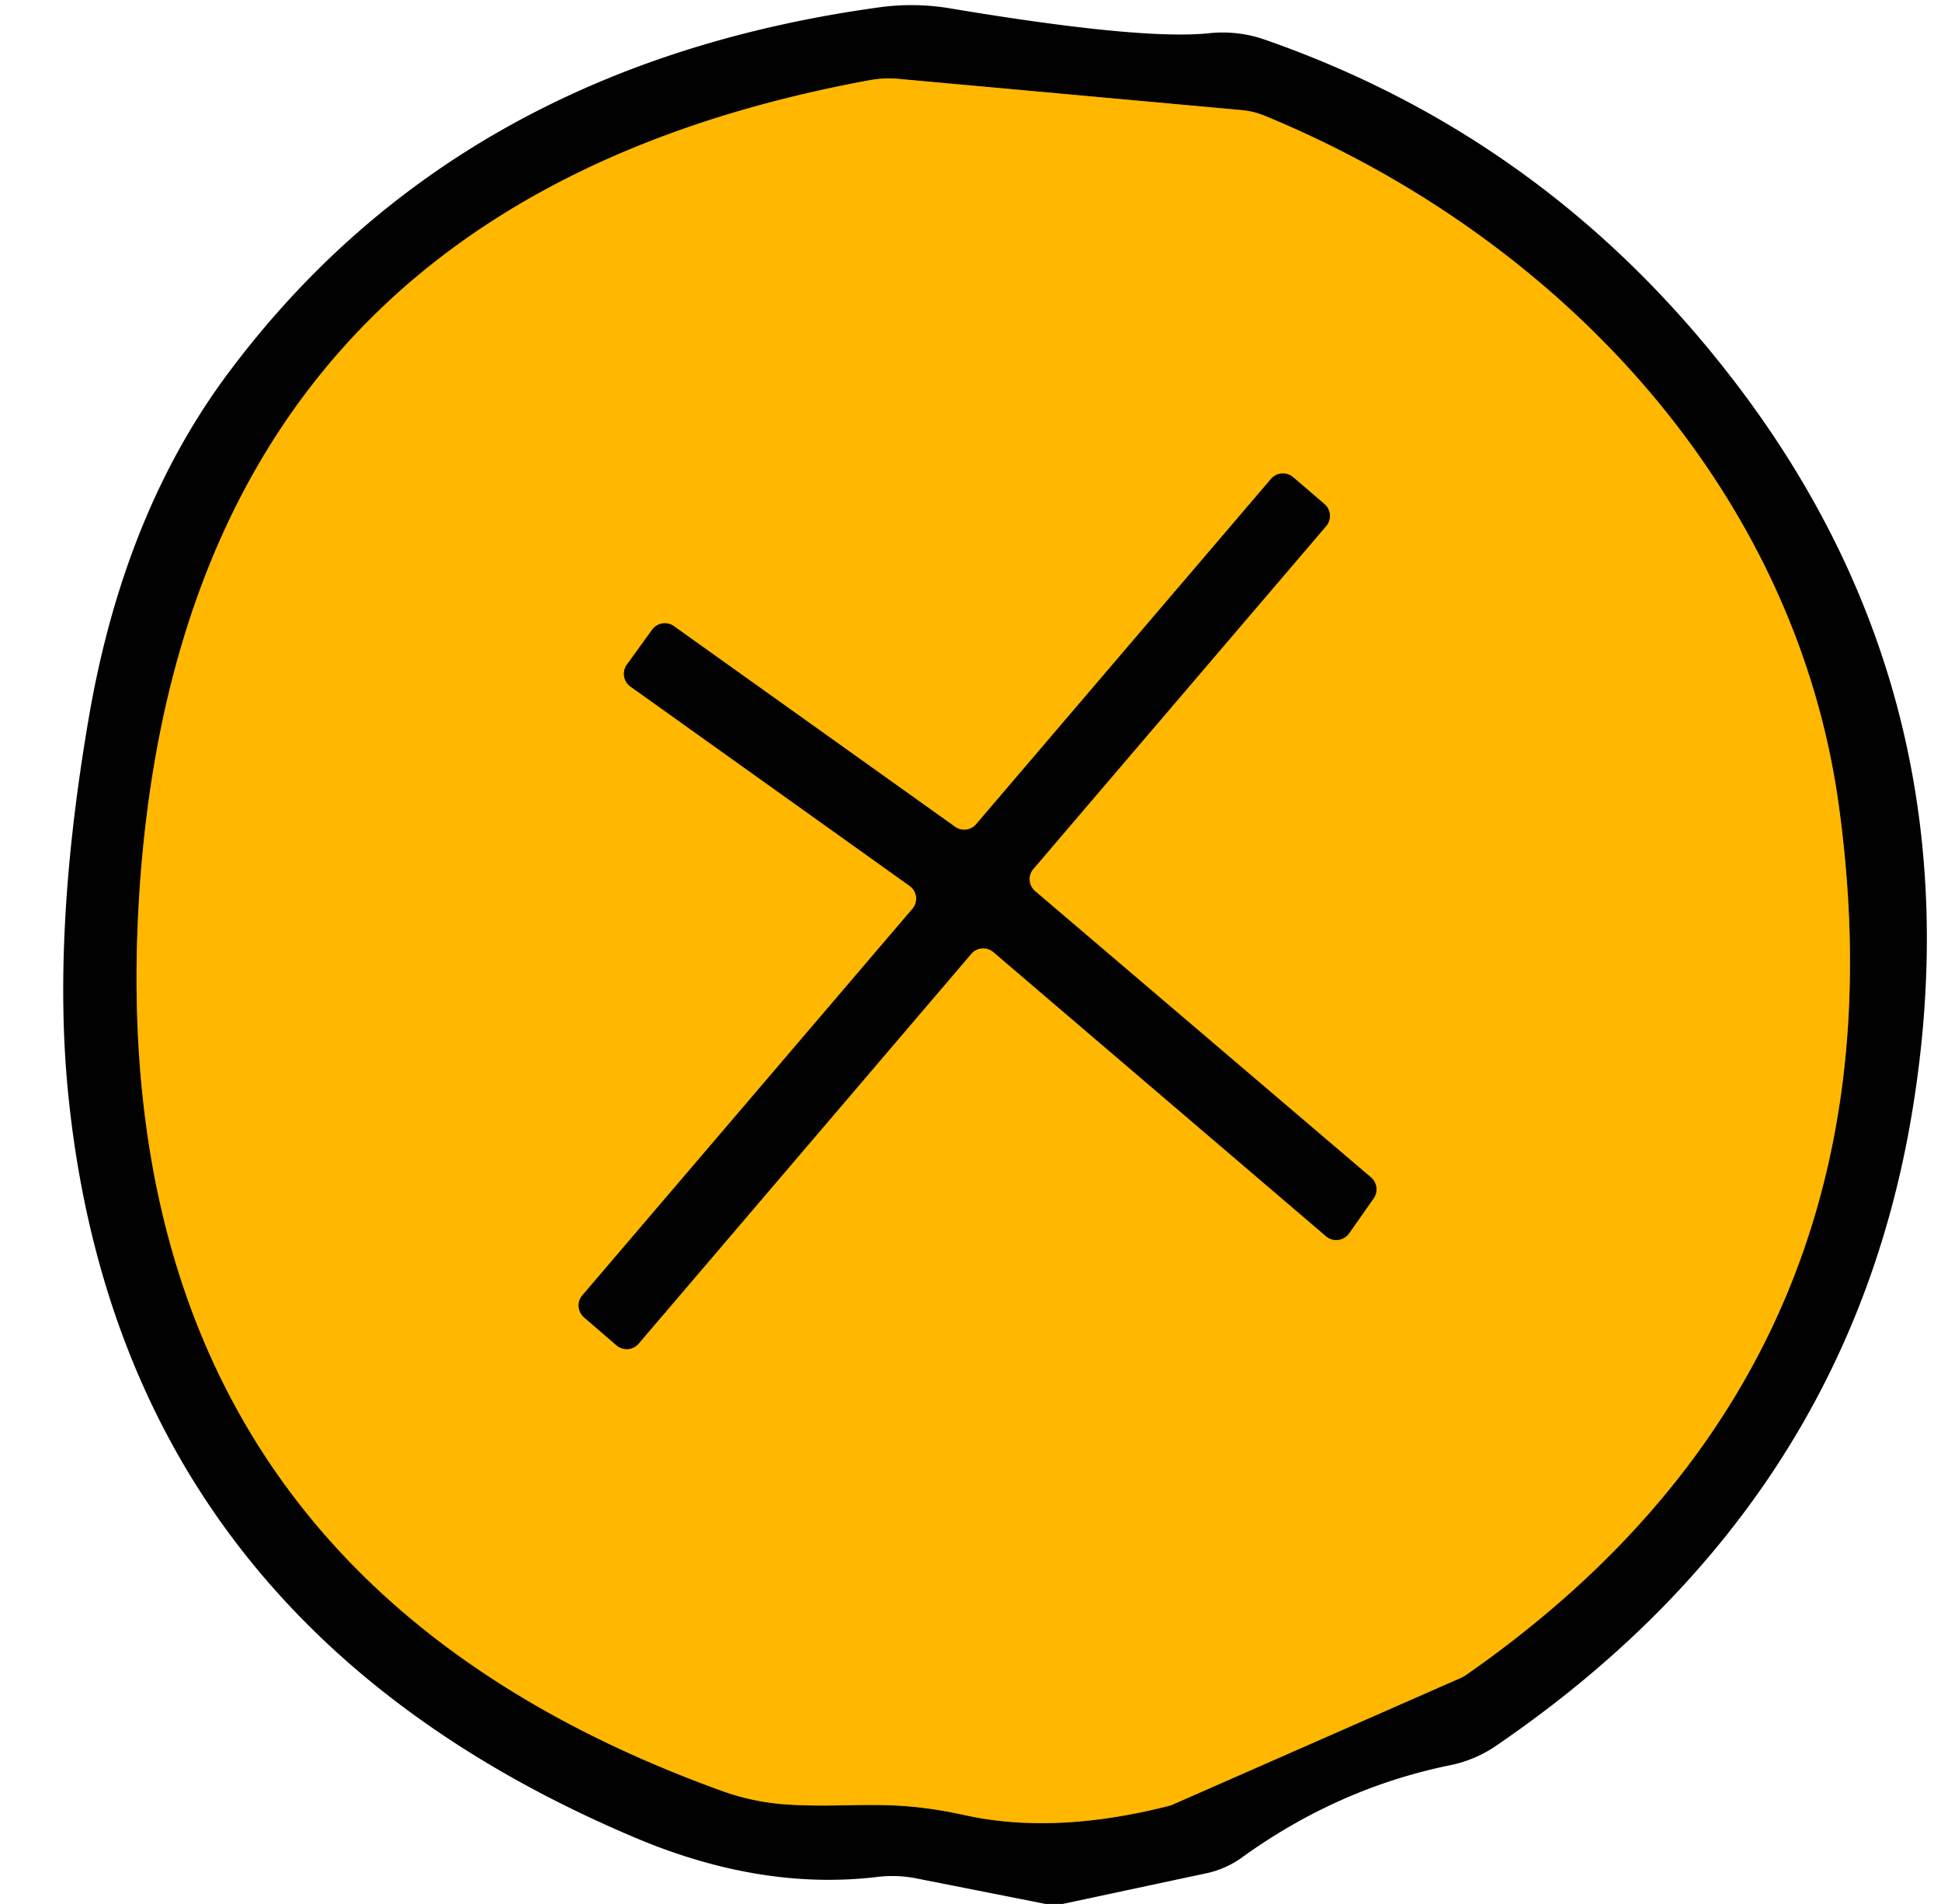 <?xml version="1.0" encoding="UTF-8" standalone="no"?>
<svg xmlns="http://www.w3.org/2000/svg" version="1.2" baseProfile="tiny" viewBox="0.00 0.00 52.00 51.00" width="52.00" height="51.00">
<g stroke-width="2.00" fill="none" stroke-linecap="butt">
<path stroke="#815c01" vector-effect="non-scaling-stroke" d="
  M 31.39 48.35
  L 39.08 44.97
  A 1.27 0.95 8.2 0 0 39.30 44.85
  Q 51.32 36.46 49.26 21.56
  C 48.09 13.11 41.79 6.36 33.88 3.10
  A 2.19 2.02 -28.9 0 0 33.27 2.95
  L 24.04 2.11
  A 2.90 2.77 40.6 0 0 23.29 2.15
  Q 4.90 5.53 3.73 23.98
  Q 2.60 41.96 19.39 47.99
  A 6.45 6.20 -32.6 0 0 21.15 48.34
  C 22.87 48.44 23.80 48.17 25.84 48.62
  Q 28.24 49.15 31.29 48.38
  A 0.62 0.46 -53.3 0 0 31.39 48.35"
/>
<path stroke="#815c01" vector-effect="non-scaling-stroke" d="
  M 16.52 36.04
  A 0.42 0.42 0.0 0 0 17.11 35.99
  L 26.02 25.55
  A 0.42 0.42 0.0 0 1 26.61 25.50
  L 35.52 33.11
  A 0.42 0.42 0.0 0 0 36.14 33.04
  L 36.80 32.10
  A 0.42 0.42 0.0 0 0 36.73 31.54
  L 27.73 23.87
  A 0.42 0.42 0.0 0 1 27.68 23.28
  L 35.53 14.09
  A 0.42 0.42 0.0 0 0 35.48 13.50
  L 34.64 12.78
  A 0.42 0.42 0.0 0 0 34.05 12.83
  L 26.15 22.08
  A 0.42 0.42 0.0 0 1 25.59 22.15
  L 18.05 16.77
  A 0.42 0.42 0.0 0 0 17.47 16.87
  L 16.79 17.81
  A 0.42 0.42 0.0 0 0 16.89 18.39
  L 24.37 23.73
  A 0.42 0.42 0.0 0 1 24.44 24.35
  L 15.60 34.70
  A 0.42 0.42 0.0 0 0 15.65 35.29
  L 16.52 36.04"
/>
</g>
<path fill="#020101" d="
  M 28.47 51.00
  L 28.01 51.00
  L 24.52 50.31
  A 3.40 3.26 46.2 0 0 23.56 50.27
  Q 20.43 50.66 17.05 49.24
  Q 3.21 43.41 1.82 29.23
  Q 1.40 24.92 2.38 19.22
  Q 3.32 13.74 6.11 10.00
  Q 12.25 1.76 23.53 0.20
  A 6.32 6.23 45.4 0 1 25.49 0.23
  Q 30.58 1.08 32.39 0.89
  A 3.45 3.40 -38.3 0 1 33.85 1.05
  Q 41.26 3.62 46.18 9.85
  Q 53.08 18.56 51.23 29.77
  Q 49.49 40.33 40.10 46.75
  A 3.36 3.34 21.5 0 1 38.87 47.28
  Q 35.86 47.89 33.28 49.75
  A 2.54 2.50 -68.6 0 1 32.31 50.18
  L 28.47 51.00
  Z
  M 31.39 48.35
  L 39.08 44.97
  A 1.27 0.95 8.2 0 0 39.30 44.85
  Q 51.32 36.46 49.26 21.56
  C 48.09 13.11 41.79 6.36 33.88 3.10
  A 2.19 2.02 -28.9 0 0 33.27 2.95
  L 24.04 2.11
  A 2.90 2.77 40.6 0 0 23.29 2.15
  Q 4.90 5.53 3.73 23.98
  Q 2.60 41.96 19.39 47.99
  A 6.45 6.20 -32.6 0 0 21.15 48.34
  C 22.87 48.44 23.80 48.17 25.84 48.62
  Q 28.24 49.15 31.29 48.38
  A 0.62 0.46 -53.3 0 0 31.39 48.35
  Z"
/>
<path fill="#ffb700" d="
  M 31.29 48.38
  Q 28.24 49.15 25.84 48.62
  C 23.80 48.17 22.87 48.44 21.15 48.34
  A 6.45 6.20 -32.6 0 1 19.39 47.99
  Q 2.60 41.96 3.73 23.98
  Q 4.90 5.53 23.29 2.15
  A 2.90 2.77 40.6 0 1 24.04 2.11
  L 33.27 2.95
  A 2.19 2.02 -28.9 0 1 33.88 3.10
  C 41.79 6.36 48.09 13.11 49.26 21.56
  Q 51.32 36.46 39.30 44.85
  A 1.27 0.95 8.2 0 1 39.08 44.97
  L 31.39 48.35
  A 0.62 0.46 -53.3 0 1 31.29 48.38
  Z
  M 16.52 36.04
  A 0.42 0.42 0.0 0 0 17.11 35.99
  L 26.02 25.55
  A 0.42 0.42 0.0 0 1 26.61 25.50
  L 35.52 33.11
  A 0.42 0.42 0.0 0 0 36.14 33.04
  L 36.80 32.10
  A 0.42 0.42 0.0 0 0 36.73 31.54
  L 27.73 23.87
  A 0.42 0.42 0.0 0 1 27.68 23.28
  L 35.53 14.09
  A 0.42 0.42 0.0 0 0 35.48 13.50
  L 34.64 12.78
  A 0.42 0.42 0.0 0 0 34.05 12.83
  L 26.15 22.08
  A 0.42 0.42 0.0 0 1 25.59 22.15
  L 18.05 16.77
  A 0.42 0.42 0.0 0 0 17.47 16.87
  L 16.79 17.81
  A 0.42 0.42 0.0 0 0 16.89 18.39
  L 24.37 23.73
  A 0.42 0.42 0.0 0 1 24.44 24.35
  L 15.60 34.70
  A 0.42 0.42 0.0 0 0 15.65 35.29
  L 16.52 36.04
  Z"
/>
<path fill="#020101" d="
  M 16.52 36.04
  L 15.65 35.29
  A 0.42 0.42 0.0 0 1 15.60 34.70
  L 24.44 24.35
  A 0.42 0.42 0.0 0 0 24.37 23.73
  L 16.89 18.39
  A 0.42 0.42 0.0 0 1 16.79 17.81
  L 17.47 16.87
  A 0.42 0.42 0.0 0 1 18.05 16.77
  L 25.59 22.15
  A 0.42 0.42 0.0 0 0 26.15 22.08
  L 34.05 12.83
  A 0.42 0.42 0.0 0 1 34.64 12.78
  L 35.48 13.50
  A 0.42 0.42 0.0 0 1 35.53 14.09
  L 27.68 23.28
  A 0.42 0.42 0.0 0 0 27.73 23.87
  L 36.73 31.54
  A 0.42 0.42 0.0 0 1 36.80 32.10
  L 36.14 33.04
  A 0.42 0.42 0.0 0 1 35.52 33.11
  L 26.61 25.50
  A 0.42 0.42 0.0 0 0 26.02 25.55
  L 17.11 35.99
  A 0.42 0.42 0.0 0 1 16.52 36.04
  Z"
/>
</svg>
